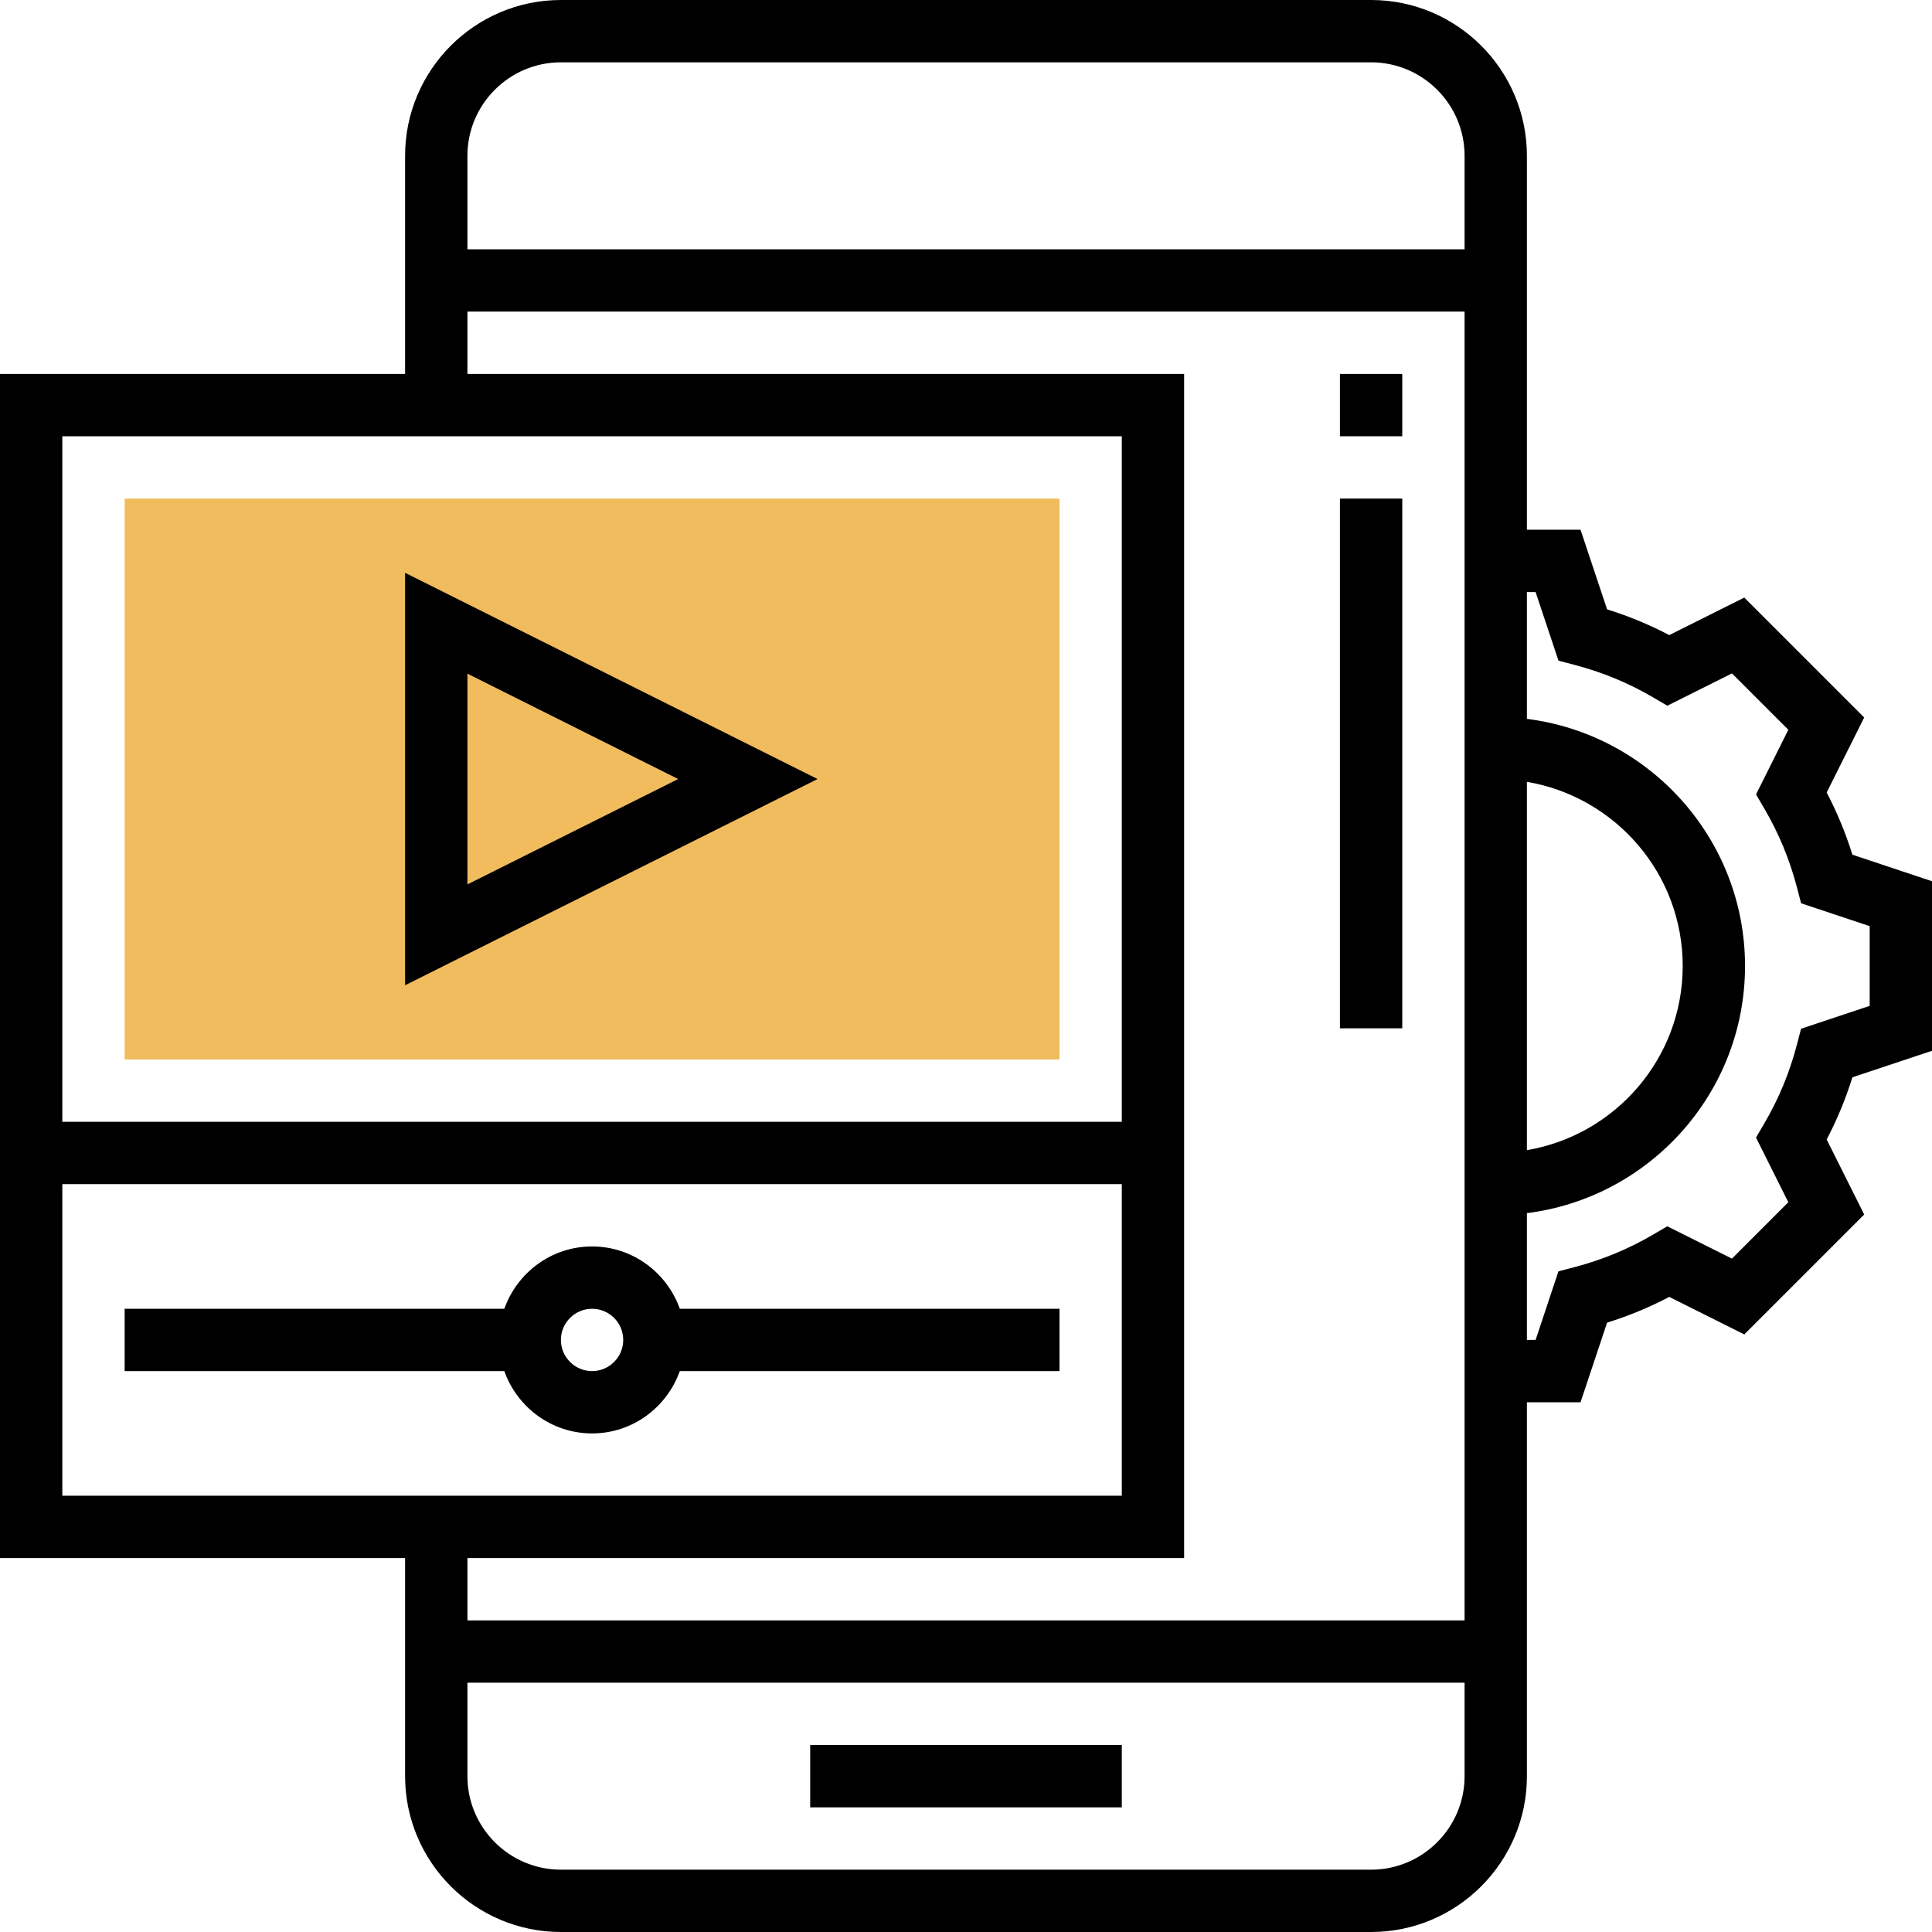 <?xml version="1.0" encoding="iso-8859-1"?>
<!-- Generator: Adobe Illustrator 19.0.0, SVG Export Plug-In . SVG Version: 6.00 Build 0)  -->
<svg version="1.1" id="Capa_1" xmlns="http://www.w3.org/2000/svg" xmlns:xlink="http://www.w3.org/1999/xlink" x="0px" y="0px"
	 viewBox="0 0 496 496" style="enable-background:new 0 0 496 496;" xml:space="preserve">
<rect x="32" y="128" style="fill:#F0BC5E;" width="240" height="144"/>
<rect x="208" y="448" width="80" height="16"/>
<rect x="344" y="128" width="16" height="136"/>
<path d="M104,147.056v105.888L209.888,200L104,147.056z M120,172.944L174.112,200L120,227.056V172.944z"/>
<path d="M152,320c-10.416,0-19.216,6.712-22.528,16H32v16h97.472c3.312,9.288,12.112,16,22.528,16s19.216-6.712,22.528-16H272v-16
	h-97.472C171.216,326.712,162.416,320,152,320z M152,352c-4.408,0-8-3.584-8-8s3.592-8,8-8s8,3.584,8,8S156.408,352,152,352z"/>
<path d="M496,269.768V226.24l-20.44-6.816c-1.712-5.52-3.928-10.864-6.6-15.968l9.632-19.256l-30.784-30.784l-19.264,9.632
	c-5.096-2.68-10.44-4.888-15.96-6.608L405.768,136H392V40c0-22.056-17.944-40-40-40H144c-22.056,0-40,17.944-40,40v56H0v304h104v56
	c0,22.056,17.944,40,40,40h208c22.056,0,40-17.944,40-40v-96h13.768l6.816-20.44c5.52-1.72,10.864-3.928,15.96-6.608l19.264,9.632
	l30.784-30.784l-9.632-19.256c2.672-5.104,4.888-10.448,6.6-15.968L496,269.768z M392,200.72c22.664,3.824,40,23.536,40,47.28
	s-17.336,43.448-40,47.28V200.72z M144,16h208c13.232,0,24,10.768,24,24v24H120V40C120,26.768,130.768,16,144,16z M288,112v176H16
	V112H288z M16,304h272v80H16V304z M304,400V96H120V80h256v336H120v-16H304z M352,480H144c-13.232,0-24-10.768-24-24v-24h256v24
	C376,469.232,365.232,480,352,480z M462.384,264.104l-1.096,4.192c-1.84,7.048-4.632,13.776-8.28,20.016l-2.192,3.736l8.296,16.6
	L444.64,323.12l-16.6-8.296l-3.744,2.192c-6.232,3.648-12.968,6.432-20.008,8.272l-4.192,1.104L394.232,344H392v-32.552
	c31.52-3.96,56-30.872,56-63.448s-24.48-59.488-56-63.448V152h2.232l5.872,17.608l4.192,1.104c7.04,1.84,13.776,4.624,20.008,8.272
	l3.744,2.192l16.6-8.296l14.472,14.472l-8.296,16.6l2.192,3.736c3.648,6.24,6.432,12.968,8.28,20.016l1.096,4.192L480,237.768
	v20.472L462.384,264.104z"/>
<rect x="344" y="96" width="16" height="16"/>
<g>
</g>
<g>
</g>
<g>
</g>
<g>
</g>
<g>
</g>
<g>
</g>
<g>
</g>
<g>
</g>
<g>
</g>
<g>
</g>
<g>
</g>
<g>
</g>
<g>
</g>
<g>
</g>
<g>
</g>
</svg>
